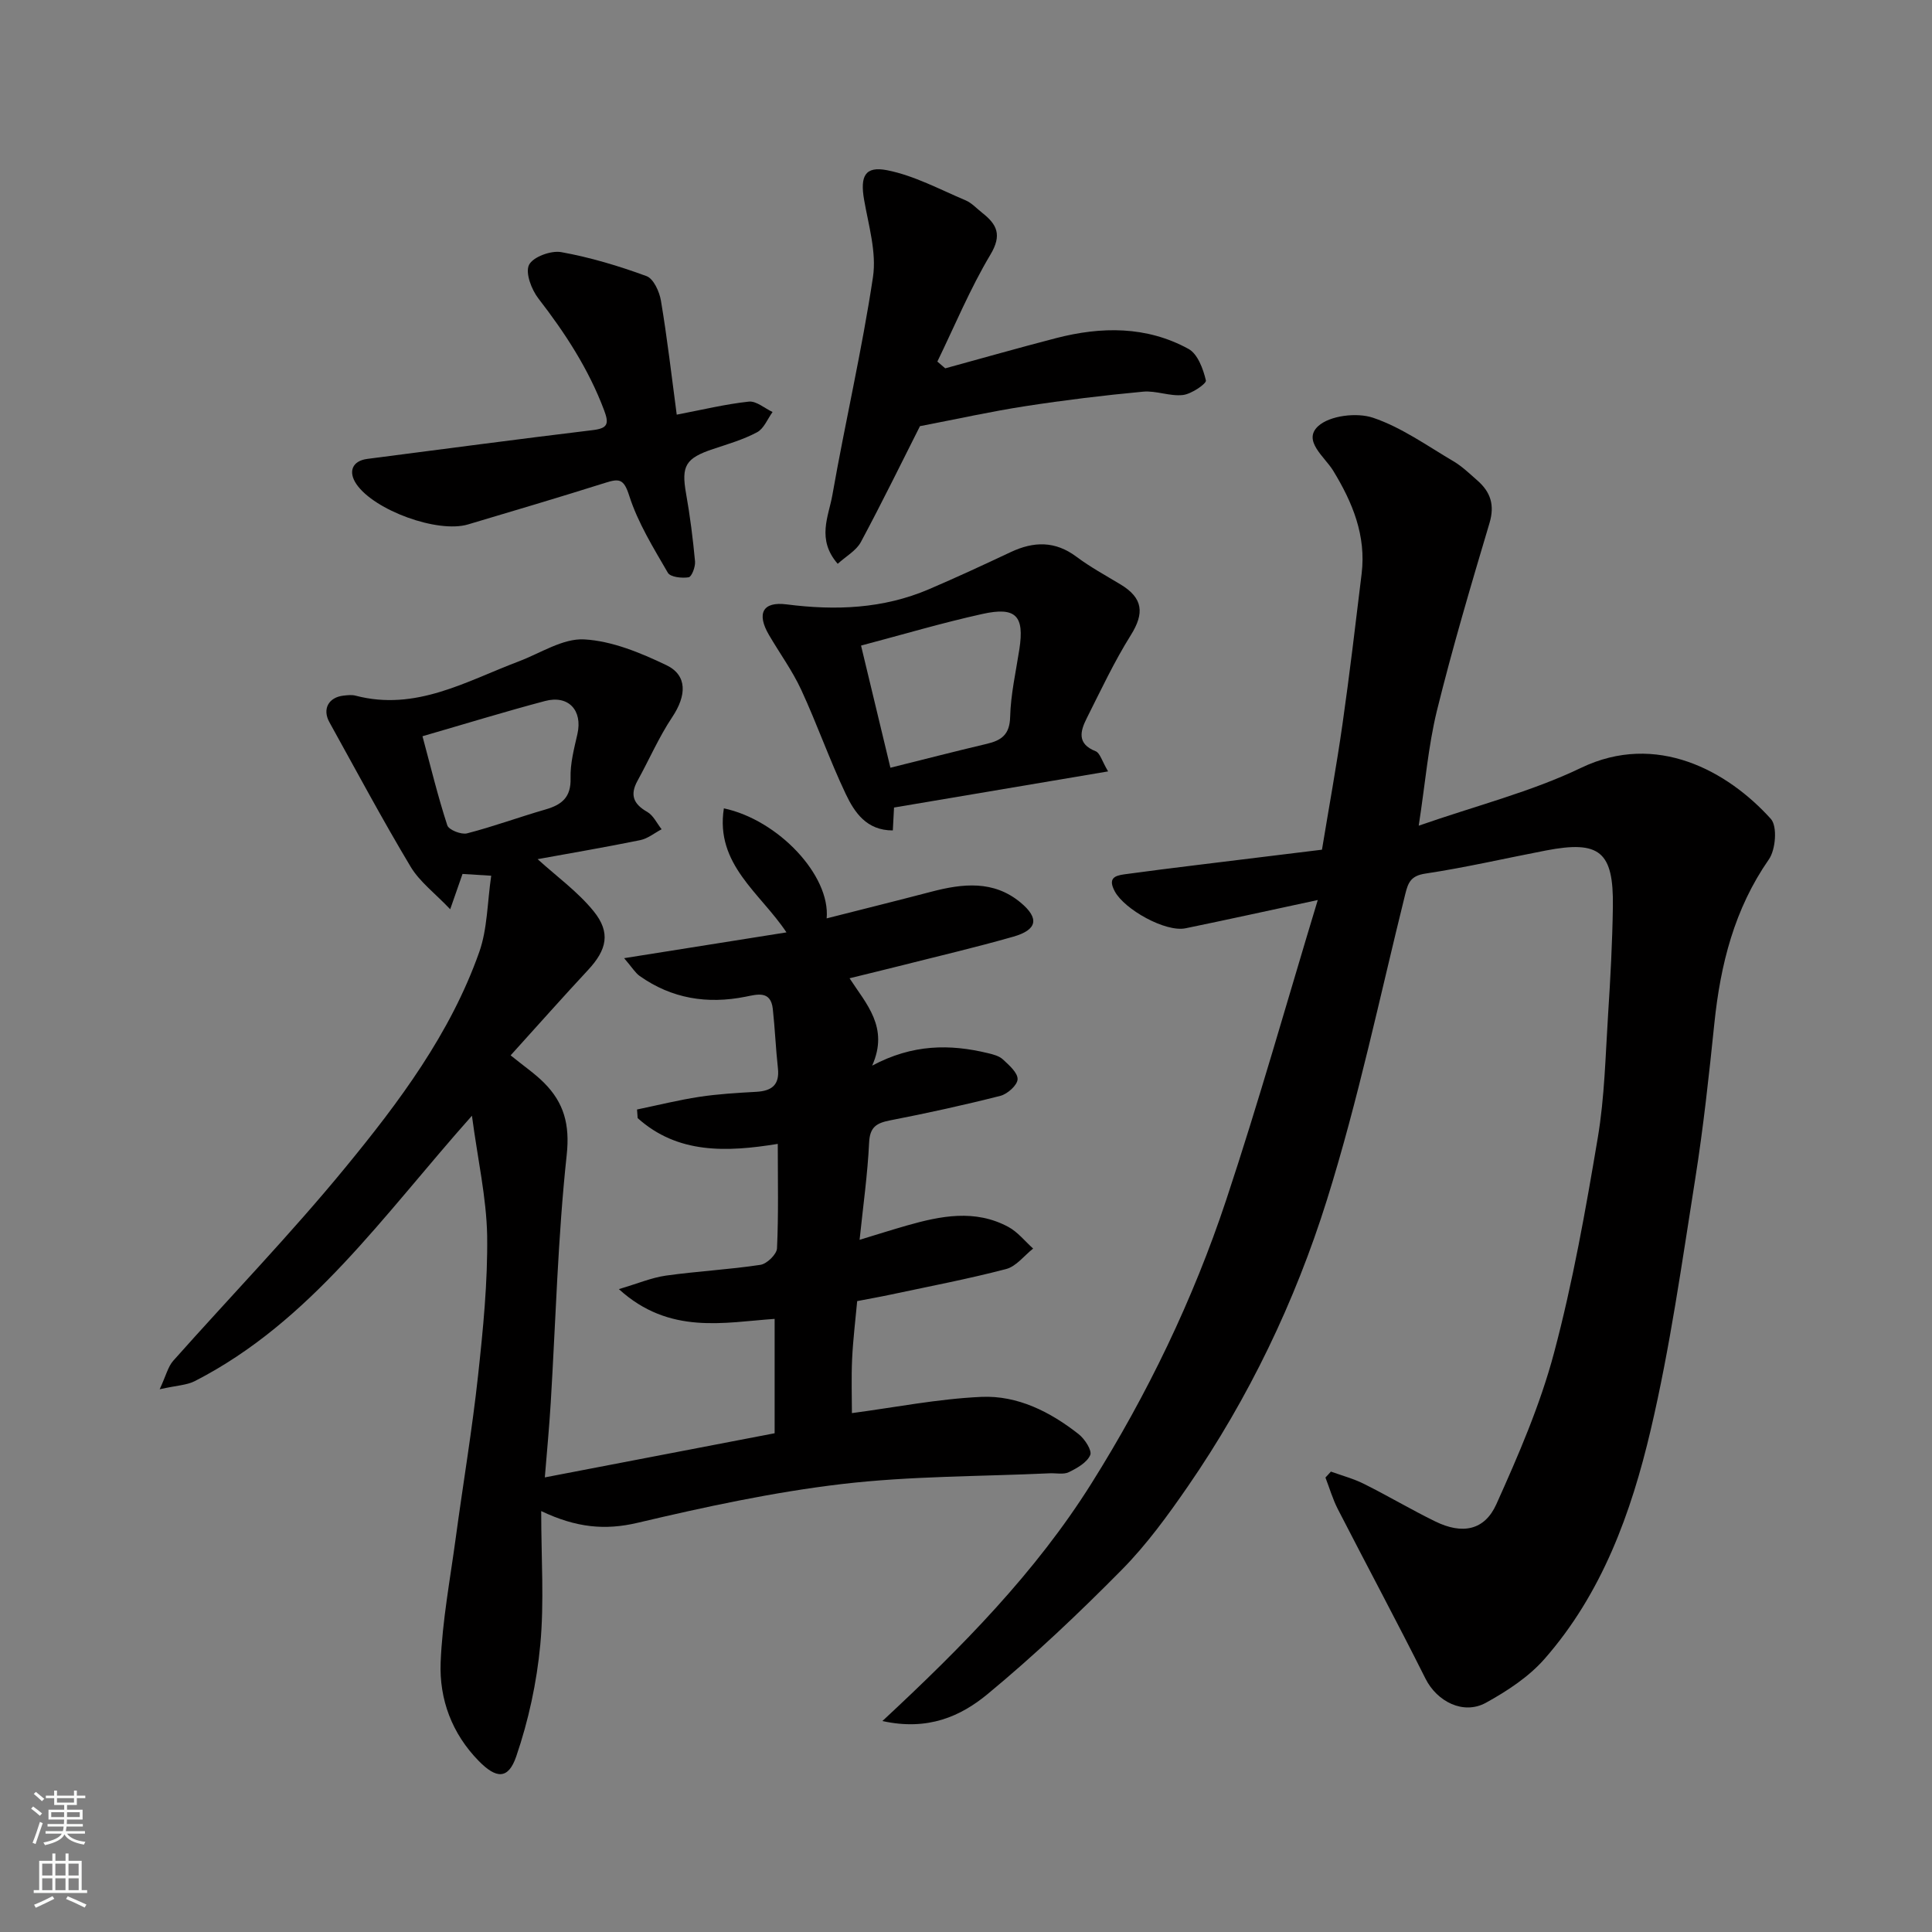 <svg enable-background="new 0 0 400 400" viewBox="0 0 400 400" xmlns="http://www.w3.org/2000/svg"><rect x="0" y="0" width="400" height="400" fill="#808080" stroke="none"/><g fill="#010000"><path d="m293.73 170.95c11.97-4.18 23.31-7.02 33.62-11.98 15.59-7.49 30.31.62 39.29 10.58 1.37 1.52 1 6.35-.41 8.37-7.16 10.29-10.03 21.77-11.29 33.95-1.11 10.75-2.27 21.52-3.96 32.19-2.76 17.4-5.2 34.91-9.23 52.03-4.03 17.14-10.07 33.82-21.99 47.39-3.27 3.72-7.73 6.64-12.12 9.06-4.7 2.58-10.15-.29-12.5-4.98-5.9-11.78-12.14-23.4-18.16-35.12-1.06-2.07-1.72-4.35-2.56-6.53.38-.41.76-.82 1.13-1.23 2.29.83 4.69 1.46 6.86 2.55 4.97 2.48 9.76 5.33 14.75 7.77 5.55 2.72 10.18 1.9 12.64-3.56 4.59-10.2 9.09-20.6 11.95-31.36 3.89-14.61 6.54-29.58 9.05-44.5 1.42-8.41 1.59-17.03 2.14-25.57.48-7.42.88-14.86.99-22.3.16-11.42-2.74-13.77-13.89-11.62-8.32 1.6-16.58 3.52-24.95 4.78-3.03.46-3.56 1.88-4.16 4.3-5.25 21.15-9.71 42.55-16.22 63.31-6.59 21.01-16.16 40.96-28.74 59.21-4.17 6.05-8.56 12.09-13.7 17.3-8.88 8.99-18.09 17.72-27.81 25.76-5.52 4.56-12.31 7.66-21.77 5.57 16.52-15.35 31.71-30.75 43.3-49.22 11.59-18.46 21.01-38 27.87-58.63 6.78-20.42 12.61-41.15 18.97-62.13-9.98 2.14-18.66 4.06-27.37 5.85-4.17.86-12.65-3.91-14.65-7.63-1.43-2.67-.13-3.25 1.97-3.54 5.01-.69 10.03-1.31 15.06-1.93 8.45-1.05 16.91-2.08 25.86-3.17 1.42-8.64 3-17.27 4.24-25.94 1.48-10.37 2.71-20.78 3.97-31.18.96-7.9-1.86-14.75-5.89-21.35-1.75-2.87-6.38-6.2-3.12-9.21 2.41-2.22 8.02-2.88 11.37-1.75 5.9 1.99 11.2 5.8 16.65 9.01 1.81 1.07 3.37 2.59 4.97 3.99 2.7 2.37 3.61 5.05 2.5 8.79-3.85 12.92-7.68 25.85-10.91 38.93-1.79 7.37-2.4 15.02-3.75 23.74z"/><path d="m97.71 231c-18.41 20.67-33.34 42.62-57.37 54.94-1.65.85-3.71.89-7.28 1.69 1.32-2.85 1.72-4.67 2.8-5.89 11.84-13.32 24.26-26.16 35.56-39.92 11.18-13.6 21.83-27.82 27.8-44.7 1.7-4.8 1.66-10.22 2.48-15.81-2.57-.16-4.16-.26-5.94-.37-.7 2-1.37 3.93-2.55 7.31-3.14-3.31-6.33-5.68-8.21-8.83-5.87-9.8-11.26-19.9-16.8-29.89-1.51-2.72-.18-5.17 2.93-5.51.82-.09 1.71-.2 2.49.01 12.46 3.27 22.89-2.98 33.79-7.1 4.5-1.7 9.12-4.79 13.54-4.55 5.77.32 11.65 2.77 16.99 5.32 4.44 2.12 4.2 6.33 1.24 10.77-2.77 4.15-4.77 8.8-7.19 13.18-1.62 2.94-.84 4.82 2.02 6.45 1.26.72 1.99 2.36 2.97 3.59-1.47.77-2.86 1.93-4.42 2.25-7.26 1.48-14.56 2.72-21.25 3.94 3.91 3.56 8.3 6.72 11.59 10.77 3.6 4.44 2.74 8-1.16 12.19-5.13 5.51-10.13 11.15-16.02 17.66 2.85 2.31 5.06 3.81 6.91 5.67 4.12 4.13 5.38 8.63 4.7 14.95-1.84 17.04-2.27 34.23-3.31 51.36-.31 5.07-.79 10.12-1.22 15.4 16.1-3.09 31.56-6.06 47.58-9.14 0-7.87 0-15.44 0-23.68-10.4.71-21.77 3.39-32.25-6.16 3.92-1.16 6.78-2.38 9.75-2.8 6.5-.91 13.08-1.25 19.56-2.23 1.34-.2 3.37-2.18 3.43-3.41.33-6.95.16-13.93.16-21.63-10.64 1.73-20.74 2.09-29.01-5.34-.04-.59-.09-1.19-.13-1.78 4.3-.89 8.57-1.96 12.9-2.62 3.89-.59 7.85-.82 11.79-1.04 3.19-.18 4.86-1.42 4.48-4.88-.45-4.08-.61-8.2-1.06-12.29-.43-3.86-3.23-3-5.65-2.52-7.91 1.58-15.28.4-21.92-4.3-.91-.65-1.53-1.72-3.21-3.68 11.85-1.88 22.56-3.58 33.61-5.34-5.42-8.17-14.79-14.07-12.96-25.68 11.26 2.4 22.08 13.89 21.28 22.78 7.36-1.87 14.53-3.65 21.68-5.52 6.48-1.7 12.88-2.41 18.47 2.24 3.94 3.28 3.46 5.65-1.51 7.07-7.81 2.23-15.74 4.08-23.62 6.08-3.29.83-6.59 1.62-10.28 2.53 3.47 5.34 8.21 10.18 4.68 18.09 8.39-4.48 16.11-4.48 23.95-2.59 1.1.26 2.35.58 3.13 1.31 1.27 1.18 3.08 2.75 3.03 4.1-.04 1.22-2.09 3.05-3.55 3.43-7.55 1.92-15.18 3.59-22.84 5.08-2.8.55-4.2 1.35-4.35 4.61-.31 6.52-1.23 13.01-1.97 20.12 3.49-1.06 6.61-2.05 9.75-2.95 7.04-2.01 14.14-3.43 21.03.27 1.96 1.05 3.45 2.97 5.15 4.49-1.85 1.46-3.5 3.69-5.59 4.24-7.87 2.06-15.88 3.58-23.84 5.28-2.24.48-4.5.87-7 1.36-.35 3.87-.86 7.93-1.05 12-.18 3.96-.04 7.94-.04 11.19 8.78-1.16 17.76-2.95 26.79-3.36 7.5-.34 14.28 3.09 20.17 7.73 1.25.99 2.8 3.38 2.38 4.32-.69 1.56-2.73 2.71-4.44 3.54-1.09.53-2.62.17-3.94.23-14.37.67-28.83.55-43.08 2.23-14.21 1.68-28.31 4.73-42.26 8.02-6.71 1.58-12.67 1.03-19.95-2.43 0 9.83.64 18.82-.19 27.67-.73 7.82-2.44 15.71-4.98 23.13-1.65 4.82-4.15 4.63-7.76.94-5.56-5.67-8.19-12.78-7.89-20.41.35-8.63 1.97-17.21 3.13-25.8 1.51-11.18 3.39-22.31 4.61-33.52 1.05-9.66 2.02-19.4 1.89-29.09-.16-7.87-1.95-15.71-3.15-24.77zm-10.24-78.57c1.72 6.4 3.2 12.5 5.14 18.45.31.94 2.88 1.96 4.08 1.66 5.48-1.41 10.81-3.38 16.26-4.95 3.39-.98 5.3-2.53 5.18-6.5-.09-3.03.74-6.12 1.42-9.13 1.1-4.88-1.84-8.12-6.72-6.82-8.27 2.19-16.45 4.71-25.36 7.29z"/><path d="m185.1 167.19c-.05 1-.14 2.64-.25 4.74-5.44.02-7.94-3.74-9.75-7.55-3.35-7.05-5.93-14.46-9.21-21.55-1.84-3.98-4.48-7.59-6.7-11.4-2.55-4.37-1.33-6.94 3.66-6.3 10.16 1.3 20 .92 29.49-3.14 5.7-2.44 11.32-5.05 16.93-7.69 4.75-2.23 9.18-2.34 13.6.97 2.86 2.14 6.04 3.87 9.11 5.72 4.7 2.83 4.99 5.97 2.13 10.53-3.43 5.48-6.19 11.38-9.11 17.18-1.34 2.66-2.07 5.29 1.83 6.83.92.36 1.32 2.05 2.59 4.18-15.12 2.56-29.57 4.99-44.32 7.48zm-.75-8.24c6.8-1.69 13.36-3.39 19.94-4.94 3.05-.72 4.76-1.91 4.85-5.58.12-4.69 1.19-9.35 1.91-14.02 1.06-6.89-.69-8.84-7.64-7.3-8.34 1.84-16.55 4.28-25.14 6.55 2.07 8.62 4.05 16.88 6.08 25.29z"/><path d="m195.7 76.26c7.64-2.09 15.26-4.26 22.93-6.25 9.39-2.43 18.75-2.53 27.44 2.23 1.9 1.04 3.04 4.15 3.6 6.53.15.65-2.97 2.8-4.74 3.01-2.69.32-5.55-.94-8.26-.69-8.14.76-16.28 1.75-24.36 3-7.08 1.09-14.09 2.65-21.84 4.14-3.68 7.28-7.8 15.72-12.24 24-.95 1.77-3.05 2.92-4.79 4.5-4.42-5.07-1.88-9.84-1.11-14.21 2.65-15.08 6.14-30.03 8.41-45.16.77-5.14-.92-10.7-1.84-16.01-.83-4.82.13-7.03 4.8-6.1 5.59 1.11 10.85 3.96 16.18 6.21 1.31.55 2.36 1.73 3.51 2.63 3.04 2.4 4.1 4.56 1.66 8.64-4.21 7.05-7.38 14.72-10.98 22.13.55.46 1.09.93 1.63 1.4z"/><path d="m140.11 85.85c5.34-1.02 10.09-2.18 14.92-2.7 1.55-.17 3.27 1.38 4.92 2.15-1.04 1.44-1.79 3.44-3.2 4.19-2.84 1.52-6.01 2.44-9.1 3.47-5.73 1.91-6.62 3.5-5.61 9.21.83 4.65 1.42 9.36 1.86 14.06.1 1.11-.69 3.19-1.32 3.29-1.4.23-3.79-.03-4.31-.94-2.99-5.16-6.21-10.35-8-15.96-1.12-3.53-2.09-3.56-4.95-2.66-9.44 2.98-18.94 5.79-28.43 8.62-6.26 1.86-19.35-2.9-23.08-8.32-1.8-2.62-.86-4.85 2.24-5.25 15.56-2.01 31.11-4.08 46.69-5.96 3.14-.38 3.38-1.34 2.32-4.15-3.21-8.52-8.06-15.95-13.59-23.1-1.43-1.85-2.75-5.31-1.94-6.96s4.55-3.02 6.66-2.64c6 1.08 11.93 2.86 17.67 4.97 1.45.53 2.67 3.22 2.98 5.08 1.3 7.72 2.19 15.51 3.27 23.6z"/></g><path d="m6.44 374.46.42-.45c.65.47 1.27.95 1.85 1.44l-.45.49c-.65-.56-1.25-1.06-1.82-1.48m.93 7.33-.63-.26c.55-1.36 1.05-2.8 1.52-4.33.19.1.38.19.59.27-.46 1.29-.95 2.73-1.48 4.32m-.38-10.38.44-.42c.43.34 1.01.82 1.74 1.44l-.49.49c-.53-.51-1.09-1.01-1.69-1.51m2.5.35h1.72v-1.04h.59v1.04h3.52v-1.04h.59v1.04h1.75v.53h-1.75v1.42h-2.03v.97h3.22v2.03h-3.24c0 .35-.01.66-.03.93h3.32v.53h-3.37c-.03.27-.08.58-.15.94h3.96v.53h-3.71c.67.92 1.93 1.48 3.79 1.68-.13.24-.23.44-.29.59-2.13-.38-3.48-1.08-4.04-2.12-.43.97-1.77 1.72-4.03 2.23-.09-.19-.2-.37-.33-.55 2.1-.42 3.37-1.03 3.81-1.83h-3.36v-.53h3.58c.08-.29.13-.61.16-.94h-3.33v-.53h3.39c.02-.27.04-.58.04-.93h-3.23v-2.03h3.25v-.97h-2.07v-1.42h-1.73zm1.12 3.44v1h2.65c.01-.3.02-.44.01-.4v-.25-.35zm1.19-2h3.52v-.91h-3.52zm4.71 2h-2.63v.59c0 .15-.01.28-.01.4h2.64z" fill="#fafbfa"/><path d="m13.56 383.74h.63v1.52h2.72v6.07h1.13v.6h-11.06v-.6h1.13v-6.07h2.73v-1.52h.63v1.52h2.1v-1.52zm-2.69 8.83.38.56c-1.24.63-2.53 1.25-3.85 1.85-.1-.21-.21-.42-.34-.63 1.36-.55 2.63-1.15 3.81-1.78m-2.13-4.27h2.1v-2.45h-2.1zm0 3.04h2.1v-2.46h-2.1zm2.72-3.04h2.1v-2.45h-2.1zm0 3.04h2.1v-2.46h-2.1zm6.07 3.6c-1.41-.71-2.7-1.3-3.86-1.78l.35-.56c1.45.62 2.75 1.19 3.88 1.72zm-1.25-9.09h-2.1v2.45h2.1zm-2.09 5.49h2.1v-2.46h-2.1z" fill="#fafbfa"/></svg>